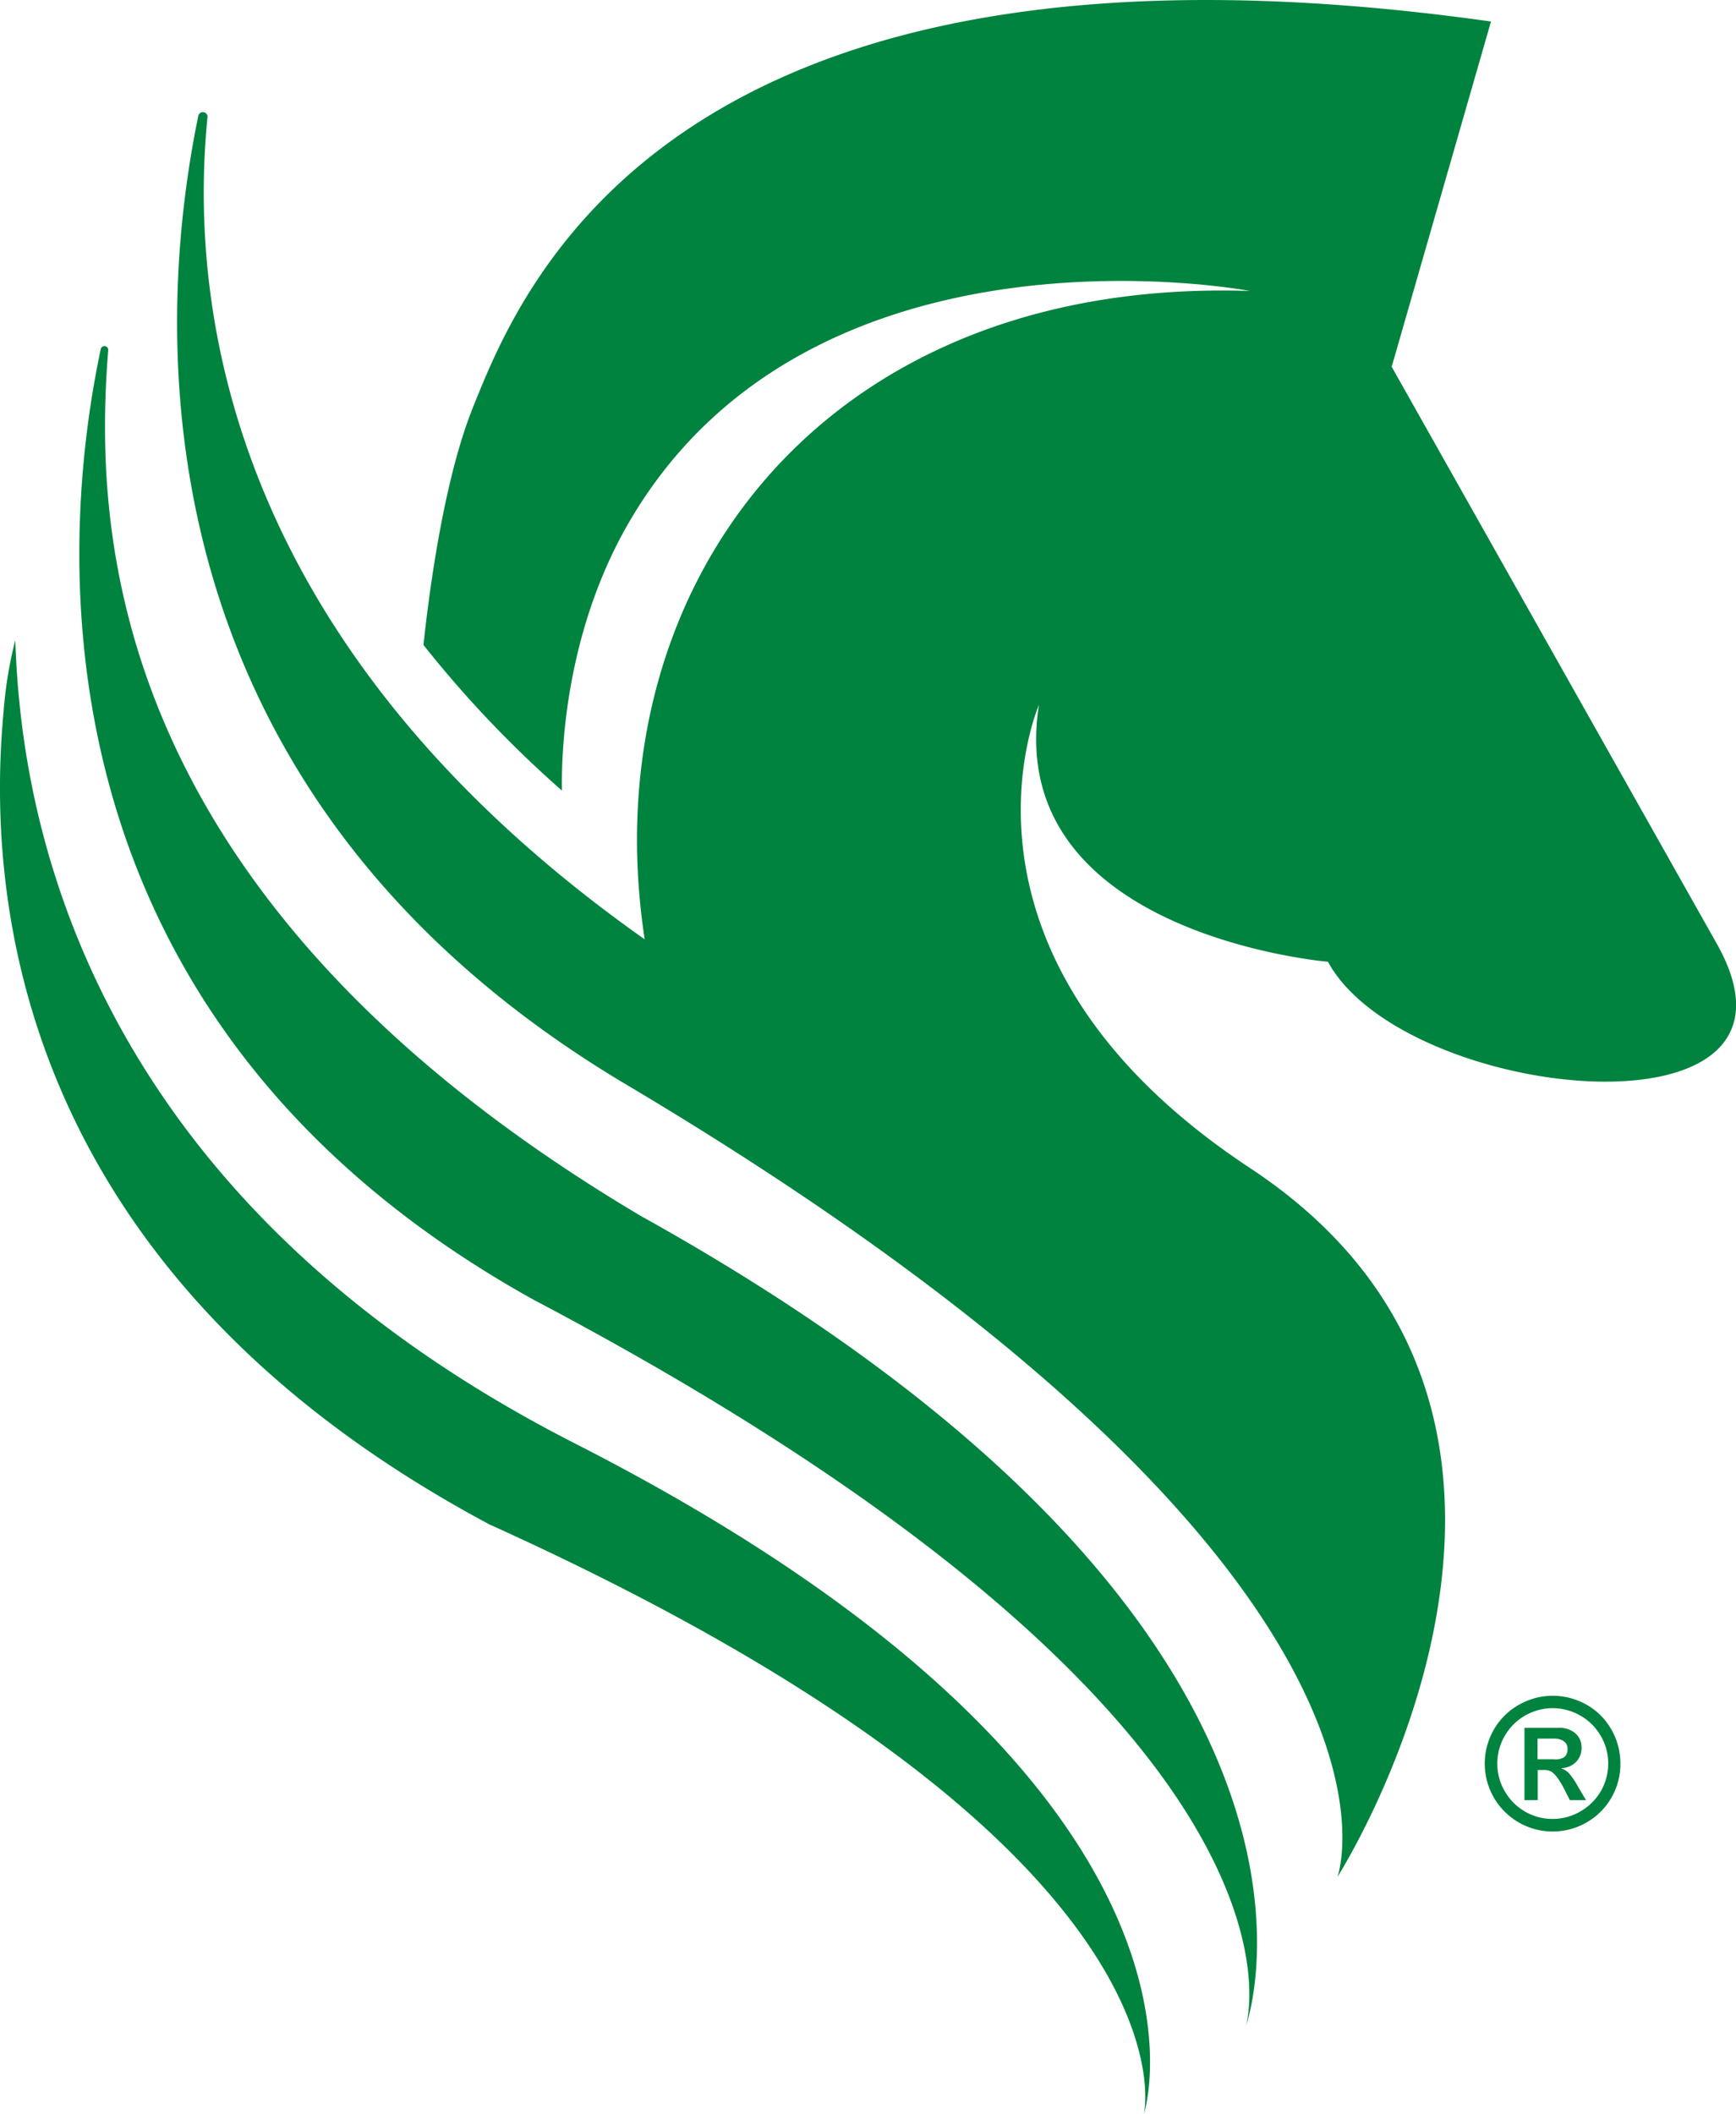 <svg xmlns="http://www.w3.org/2000/svg" viewBox="0 0 216.25 263.32"><defs><style>.cls-1{fill:#00833e;}</style></defs><g id="Layer_2" data-name="Layer 2"><g id="Layer_1-2" data-name="Layer 1"><path class="cls-1" d="M197.69,212.36a8.5,8.5,0,0,0-8.52,0,8.23,8.23,0,0,0-3.09,3.08A8.46,8.46,0,0,0,197.62,227a8.25,8.25,0,0,0,3.09-3.06,8.34,8.34,0,0,0,1.14-4.28,8.5,8.5,0,0,0-1.1-4.2A8.18,8.18,0,0,0,197.69,212.36Zm1.72,10.74a6.92,6.92,0,0,1-2.53,2.51,6.86,6.86,0,0,1-9.42-2.48,6.73,6.73,0,0,1-.94-3.48,6.82,6.82,0,0,1,.93-3.45,6.89,6.89,0,0,1,9.42-2.51,6.8,6.8,0,0,1,2.53,2.52,6.7,6.7,0,0,1,.93,3.44A6.8,6.8,0,0,1,199.41,223.1Z"></path><path class="cls-1" d="M195.42,220.84a2.43,2.43,0,0,0-.89-.56v-.05a2.67,2.67,0,0,0,1.81-.79,2.47,2.47,0,0,0,.67-1.77,2.29,2.29,0,0,0-.77-1.78,3,3,0,0,0-2-.68h-4.34v9h1.65v-3.75h.76a1.77,1.77,0,0,1,1,.24,3.73,3.73,0,0,1,.83.92,12.82,12.82,0,0,1,1,1.79l.42.8h2l-1.06-1.8A8.84,8.84,0,0,0,195.42,220.84Zm-1.84-1.71h-2.05v-2.58h2.05a2,2,0,0,1,1.22.33,1.08,1.08,0,0,1,.46,1,1.16,1.16,0,0,1-.44,1A2,2,0,0,1,193.58,219.13Z"></path><path class="cls-1" d="M79.82,151.45C13.34,112,11.66,66.48,13.48,43.62a.47.47,0,0,0-.93-.13C7,69.62,4.27,127.28,66.38,161.84c100.75,53.12,88.81,90.53,88.81,90.53S173.2,203.38,79.82,151.45Z"></path><path class="cls-1" d="M71.86,179.91C6.57,146.75,2.5,95.86,1.9,79.75A51.94,51.94,0,0,0,.43,88.83C-1.62,111,1.36,158.05,61,189.89c89.35,40.39,81.49,73.43,81.49,73.43S155.77,222.79,71.86,179.91Z"></path><path class="cls-1" d="M213.89,117.6,173.36,45.68l12.37-43C83.49-11.71,64.89,35.86,58.9,50.78c-3.51,8.75-5.35,22.08-6.15,29.55A139.13,139.13,0,0,0,70,98.47c-.08-4.3.25-19.29,8.2-33.15,22.69-39.52,77.5-29.08,77.5-29.08C101.89,34.5,73.66,73.66,80.31,117,28.54,80.46,23.47,38.41,25.85,14.58a.58.58,0,0,0-1.14-.18C18.59,44,18.38,99.27,77.48,134.77c102.84,61,89.13,99,89.13,99h0s.11-.16.29-.48c3.35-5.52,33.64-58.22-11.18-87.8-40-26.4-26.3-57.7-26.3-57.7-4.48,28.62,36,32,36,32C174.91,137.25,228,142.82,213.89,117.6Z"></path></g></g></svg>